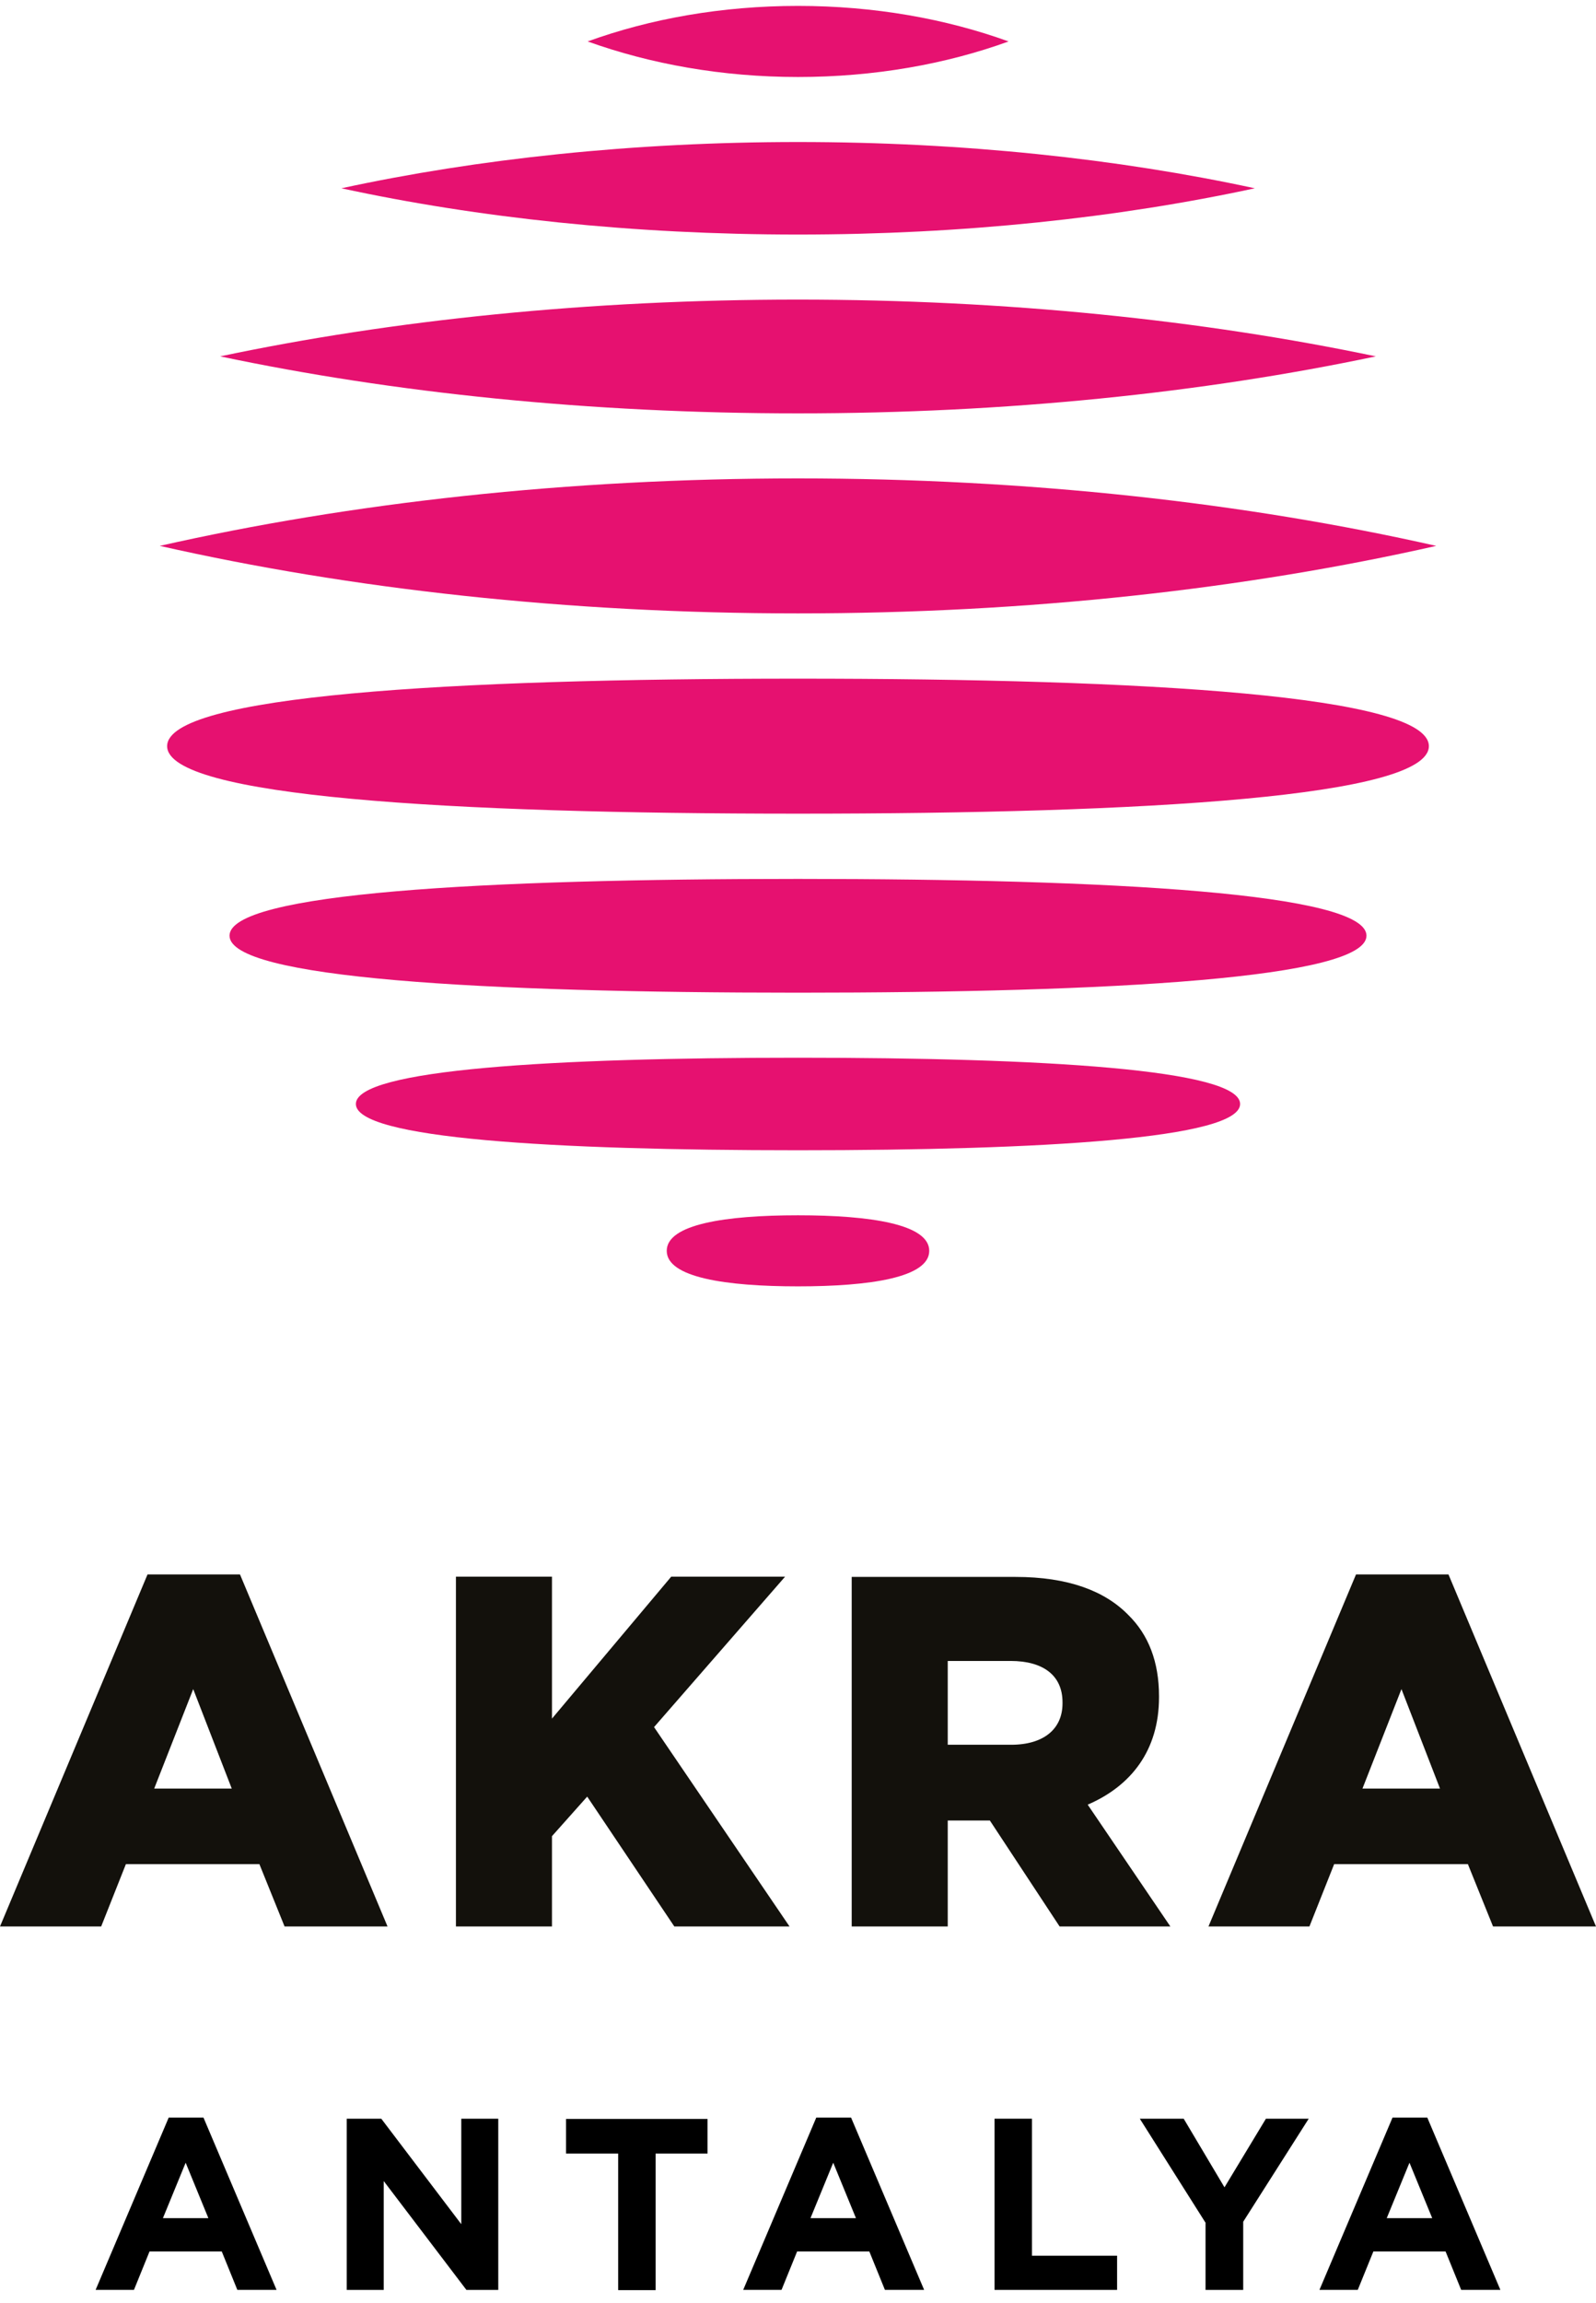 <svg width="86" height="124" viewBox="0 0 86 124" fill="none" xmlns="http://www.w3.org/2000/svg">
<path d="M43 69.268C39.097 69.268 35.927 68.787 35.927 67.355C35.927 65.922 39.097 65.441 43 65.441C46.902 65.441 50.072 65.922 50.072 67.355C50.072 68.787 46.902 69.268 43 69.268ZM43 61.939C29.839 61.939 19.176 61.313 19.176 59.447C19.176 57.582 29.851 56.956 43 56.956C56.148 56.956 66.823 57.582 66.823 59.447C66.823 61.313 56.148 61.939 43 61.939ZM43 53.454C26.081 53.454 12.368 52.684 12.368 50.385C12.368 48.086 26.081 47.328 43 47.328C59.919 47.328 73.632 48.098 73.632 50.385C73.632 52.672 59.919 53.454 43 53.454ZM43 43.814C24.22 43.814 9.006 42.899 9.006 40.179C9.006 37.459 24.232 36.544 43 36.544C61.768 36.544 76.994 37.459 76.994 40.179C76.994 42.899 61.78 43.814 43 43.814ZM43 0.318C47.094 0.318 50.949 1.004 54.347 2.232C50.961 3.46 47.094 4.146 43 4.146C38.905 4.146 35.051 3.448 31.664 2.232C35.051 1.004 38.905 0.318 43 0.318ZM43 7.648C51.886 7.648 60.255 8.55 67.616 10.139C60.255 11.728 51.886 12.63 43 12.63C34.114 12.63 25.744 11.728 18.396 10.139C25.744 8.55 34.114 7.648 43 7.648ZM43 16.133C54.239 16.133 64.83 17.24 74.136 19.19C64.83 21.151 54.239 22.259 43 22.259C31.76 22.259 21.17 21.151 11.864 19.19C21.17 17.228 31.76 16.133 43 16.133ZM43 25.761C55.416 25.761 67.112 27.073 77.39 29.395C67.112 31.718 55.416 33.03 43 33.03C30.584 33.03 18.888 31.718 8.609 29.395C18.888 27.073 30.584 25.761 43 25.761Z" fill="#E61170"/>
<path d="M9.103 114.027H10.964L14.903 123.306H12.789L11.949 121.236H8.058L7.218 123.306H5.152L9.091 114.027H9.103ZM11.228 119.443L10.004 116.458L8.779 119.443H11.228Z" fill="black"/>
<path d="M18.684 114.088H20.545L24.856 119.768V114.088H26.849V123.307H25.132L20.677 117.446V123.307H18.684V114.088Z" fill="black"/>
<path d="M33.298 115.965H30.5V114.1H38.125V115.965H35.327V123.319H33.31V115.965H33.298Z" fill="black"/>
<path d="M43.997 114.027H45.859L49.797 123.306H47.684L46.843 121.236H42.953L42.112 123.306H40.047L43.985 114.027H43.997ZM46.123 119.443L44.898 116.458L43.673 119.443H46.123Z" fill="black"/>
<path d="M53.578 114.088H55.607V121.465H60.194V123.307H53.59V114.088H53.578Z" fill="black"/>
<path d="M64.948 119.672L61.418 114.088H63.783L65.981 117.783L68.214 114.088H70.52L66.99 119.636V123.307H64.96V119.672H64.948Z" fill="black"/>
<path d="M75.048 114.027H76.909L80.848 123.306H78.735L77.894 121.236H74.004L73.163 123.306H71.098L75.036 114.027H75.048ZM77.174 119.443L75.949 116.458L74.724 119.443H77.174Z" fill="black"/>
<path d="M73.416 96.311L75.517 90.955L77.594 96.311H73.404H73.416ZM65.118 103.737H70.558L71.891 100.379H79.096L80.452 103.737H86L78.051 84.781H73.068L65.118 103.737ZM51.069 93.952V89.439H54.456C56.185 89.439 57.253 90.197 57.253 91.665V91.726C57.253 93.098 56.245 93.952 54.48 93.952H51.069ZM45.894 103.737H51.069V98.032H53.339L57.097 103.737H63.065L58.61 97.177C60.928 96.179 62.453 94.277 62.453 91.389V91.34C62.453 89.487 61.888 88.031 60.796 86.96C59.535 85.672 57.566 84.914 54.72 84.914H45.894V103.737ZM24.568 103.737H29.743V98.874L31.641 96.744L36.336 103.737H42.544L35.243 93.001L42.303 84.902H36.167L29.743 92.544V84.902H24.568V103.725V103.737ZM8.309 96.311L10.411 90.955L12.488 96.311H8.309ZM0.012 103.737H5.452L6.784 100.379H13.977L15.334 103.737H20.882L12.932 84.781H7.949L0 103.737H0.012Z" fill="#13110C"/>
</svg>
